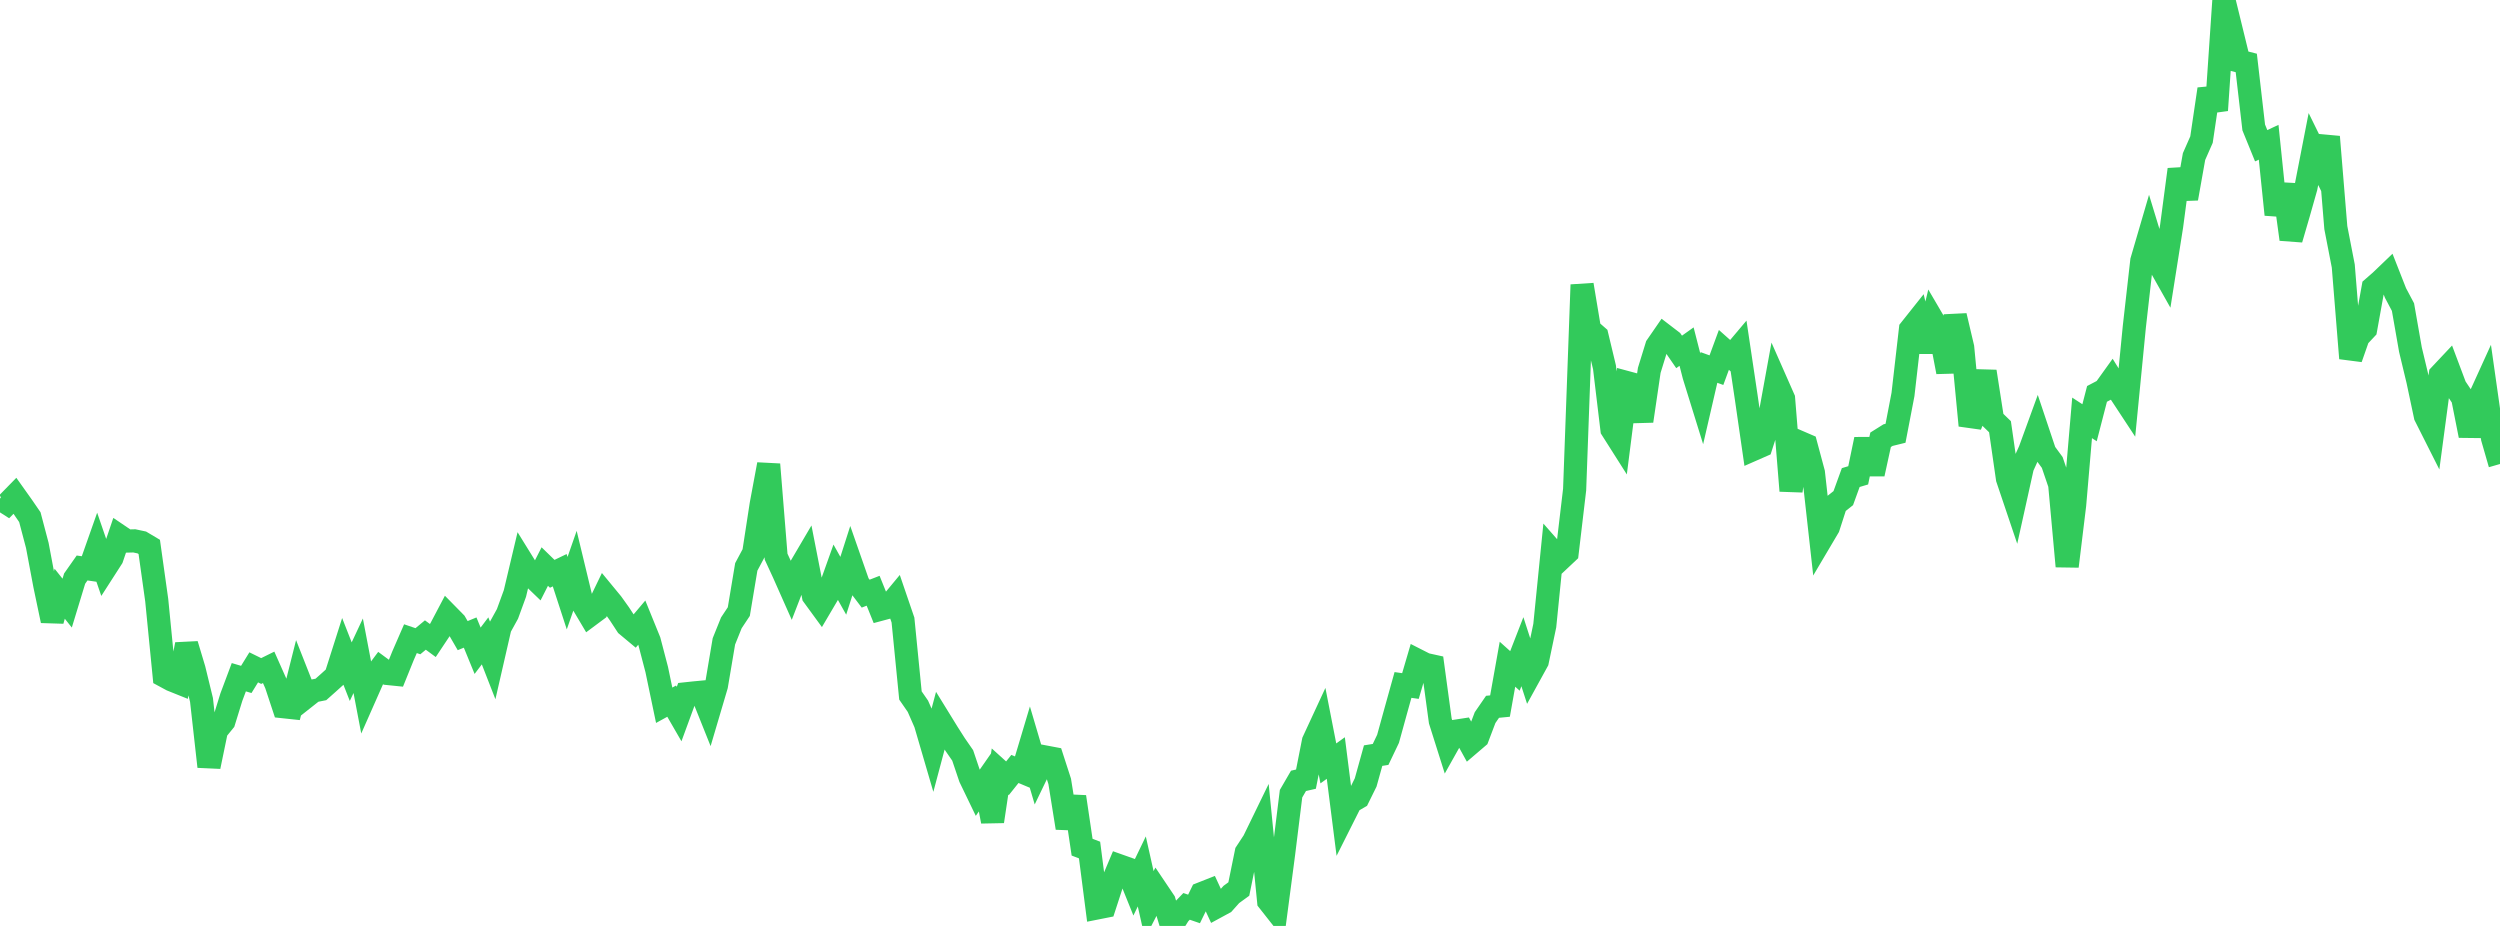 <?xml version="1.0" standalone="no"?>
<!DOCTYPE svg PUBLIC "-//W3C//DTD SVG 1.1//EN" "http://www.w3.org/Graphics/SVG/1.1/DTD/svg11.dtd">

<svg width="135" height="50" viewBox="0 0 135 50" preserveAspectRatio="none" 
  xmlns="http://www.w3.org/2000/svg"
  xmlns:xlink="http://www.w3.org/1999/xlink">


<polyline points="0.0, 26.927 0.403, 27.185 0.806, 26.773 1.209, 27.34 1.612, 27.926 2.015, 29.454 2.418, 31.596 2.821, 33.517 3.224, 32.061 3.627, 32.568 4.03, 31.245 4.433, 30.671 4.836, 30.729 5.239, 29.586 5.642, 30.758 6.045, 30.131 6.448, 28.944 6.851, 29.217 7.254, 29.207 7.657, 29.293 8.06, 29.533 8.463, 32.409 8.866, 36.496 9.269, 36.714 9.672, 36.876 10.075, 34.799 10.478, 36.141 10.881, 37.797 11.284, 41.395 11.687, 39.445 12.09, 38.95 12.493, 37.646 12.896, 36.57 13.299, 36.689 13.701, 36.037 14.104, 36.235 14.507, 36.036 14.91, 36.943 15.313, 38.163 15.716, 38.206 16.119, 36.605 16.522, 37.628 16.925, 37.31 17.328, 37.23 17.731, 36.872 18.134, 36.508 18.537, 35.242 18.94, 36.27 19.343, 35.41 19.746, 37.524 20.149, 36.613 20.552, 36.073 20.955, 36.37 21.358, 36.411 21.761, 35.415 22.164, 34.489 22.567, 34.626 22.97, 34.291 23.373, 34.588 23.776, 33.982 24.179, 33.218 24.582, 33.628 24.985, 34.324 25.388, 34.158 25.791, 35.141 26.194, 34.607 26.597, 35.64 27.0, 33.882 27.403, 33.151 27.806, 32.047 28.209, 30.347 28.612, 30.998 29.015, 31.386 29.418, 30.594 29.821, 30.986 30.224, 30.792 30.627, 32.031 31.03, 30.877 31.433, 32.55 31.836, 33.228 32.239, 32.928 32.642, 32.093 33.045, 32.582 33.448, 33.146 33.851, 33.762 34.254, 34.098 34.657, 33.621 35.06, 34.612 35.463, 36.154 35.866, 38.084 36.269, 37.862 36.672, 38.56 37.075, 37.461 37.478, 37.418 37.881, 37.38 38.284, 38.387 38.687, 37.024 39.09, 34.634 39.493, 33.634 39.896, 33.026 40.299, 30.612 40.701, 29.859 41.104, 27.242 41.507, 25.077 41.91, 30.061 42.313, 30.934 42.716, 31.842 43.119, 30.8 43.522, 30.114 43.925, 32.174 44.328, 32.726 44.731, 32.042 45.134, 30.912 45.537, 31.632 45.94, 30.372 46.343, 31.525 46.746, 32.057 47.149, 31.9 47.552, 32.899 47.955, 32.791 48.358, 32.305 48.761, 33.484 49.164, 37.556 49.567, 38.139 49.97, 39.059 50.373, 40.437 50.776, 38.924 51.179, 39.578 51.582, 40.21 51.985, 40.792 52.388, 41.986 52.791, 42.821 53.194, 42.242 53.597, 44.356 54.0, 41.662 54.403, 42.027 54.806, 41.523 55.209, 41.692 55.612, 40.344 56.015, 41.709 56.418, 40.873 56.821, 40.949 57.224, 42.193 57.627, 44.709 58.03, 43.028 58.433, 45.747 58.836, 45.902 59.239, 49.029 59.642, 48.949 60.045, 47.71 60.448, 46.753 60.851, 46.896 61.254, 47.894 61.657, 47.057 62.06, 48.853 62.463, 48.073 62.866, 48.672 63.269, 50.0 63.672, 49.362 64.075, 48.944 64.478, 49.083 64.881, 48.257 65.284, 48.098 65.687, 48.97 66.09, 48.751 66.493, 48.3 66.896, 48.007 67.299, 46.031 67.701, 45.419 68.104, 44.591 68.507, 48.66 68.91, 49.171 69.313, 46.114 69.716, 42.861 70.119, 42.166 70.522, 42.074 70.925, 40.031 71.328, 39.161 71.731, 41.224 72.134, 40.933 72.537, 44.104 72.94, 43.302 73.343, 43.069 73.746, 42.252 74.149, 40.803 74.552, 40.739 74.955, 39.896 75.358, 38.434 75.761, 36.988 76.164, 37.045 76.567, 35.673 76.97, 35.878 77.373, 35.967 77.776, 38.931 78.179, 40.207 78.582, 39.489 78.985, 39.427 79.388, 40.158 79.791, 39.814 80.194, 38.752 80.597, 38.167 81.0, 38.128 81.403, 35.868 81.806, 36.229 82.209, 35.192 82.612, 36.438 83.015, 35.705 83.418, 33.781 83.821, 29.765 84.224, 30.224 84.627, 29.845 85.03, 26.436 85.433, 15.378 85.836, 17.798 86.239, 18.15 86.642, 19.831 87.045, 23.186 87.448, 23.821 87.851, 20.66 88.254, 20.769 88.657, 22.735 89.06, 19.998 89.463, 18.692 89.866, 18.108 90.269, 18.417 90.672, 19.003 91.075, 18.716 91.478, 20.291 91.881, 21.591 92.284, 19.843 92.687, 19.989 93.09, 18.894 93.493, 19.252 93.896, 18.774 94.299, 21.474 94.701, 24.255 95.104, 24.078 95.507, 22.827 95.91, 20.615 96.313, 21.529 96.716, 26.503 97.119, 23.856 97.522, 24.03 97.925, 25.531 98.328, 29.149 98.731, 28.468 99.134, 27.219 99.537, 26.899 99.94, 25.788 100.343, 25.668 100.746, 23.724 101.149, 25.594 101.552, 23.748 101.955, 23.496 102.358, 23.397 102.761, 21.3 103.164, 17.788 103.567, 17.281 103.97, 18.97 104.373, 17.289 104.776, 17.977 105.179, 20.085 105.582, 17.053 105.985, 18.764 106.388, 22.975 106.791, 21.951 107.194, 20.061 107.597, 22.653 108.0, 23.043 108.403, 25.842 108.806, 27.037 109.209, 25.216 109.612, 24.327 110.015, 23.22 110.418, 24.424 110.821, 24.973 111.224, 26.157 111.627, 30.58 112.03, 27.271 112.433, 22.565 112.836, 22.828 113.239, 21.27 113.642, 21.059 114.045, 20.497 114.448, 21.146 114.851, 21.759 115.254, 17.644 115.657, 14.085 116.06, 12.706 116.463, 14.03 116.866, 14.745 117.269, 12.198 117.672, 9.153 118.075, 10.719 118.478, 8.454 118.881, 7.539 119.284, 4.812 119.687, 5.954 120.09, 0.0 120.493, 1.647 120.896, 3.296 121.299, 3.399 121.701, 6.881 122.104, 7.87 122.507, 7.681 122.91, 11.587 123.313, 9.967 123.716, 12.92 124.119, 11.538 124.522, 10.116 124.925, 8.048 125.328, 8.868 125.731, 7.389 126.134, 12.291 126.537, 14.365 126.94, 19.347 127.343, 18.198 127.746, 17.768 128.149, 15.535 128.552, 15.184 128.955, 14.798 129.358, 15.823 129.761, 16.582 130.164, 18.881 130.567, 20.561 130.97, 22.462 131.373, 23.262 131.776, 20.244 132.179, 19.816 132.582, 20.889 132.985, 21.49 133.388, 23.523 133.791, 21.712 134.194, 20.826 134.597, 23.659 135.0, 25.056" fill="none" stroke="#32ca5b" stroke-width="1.25"/>

</svg>